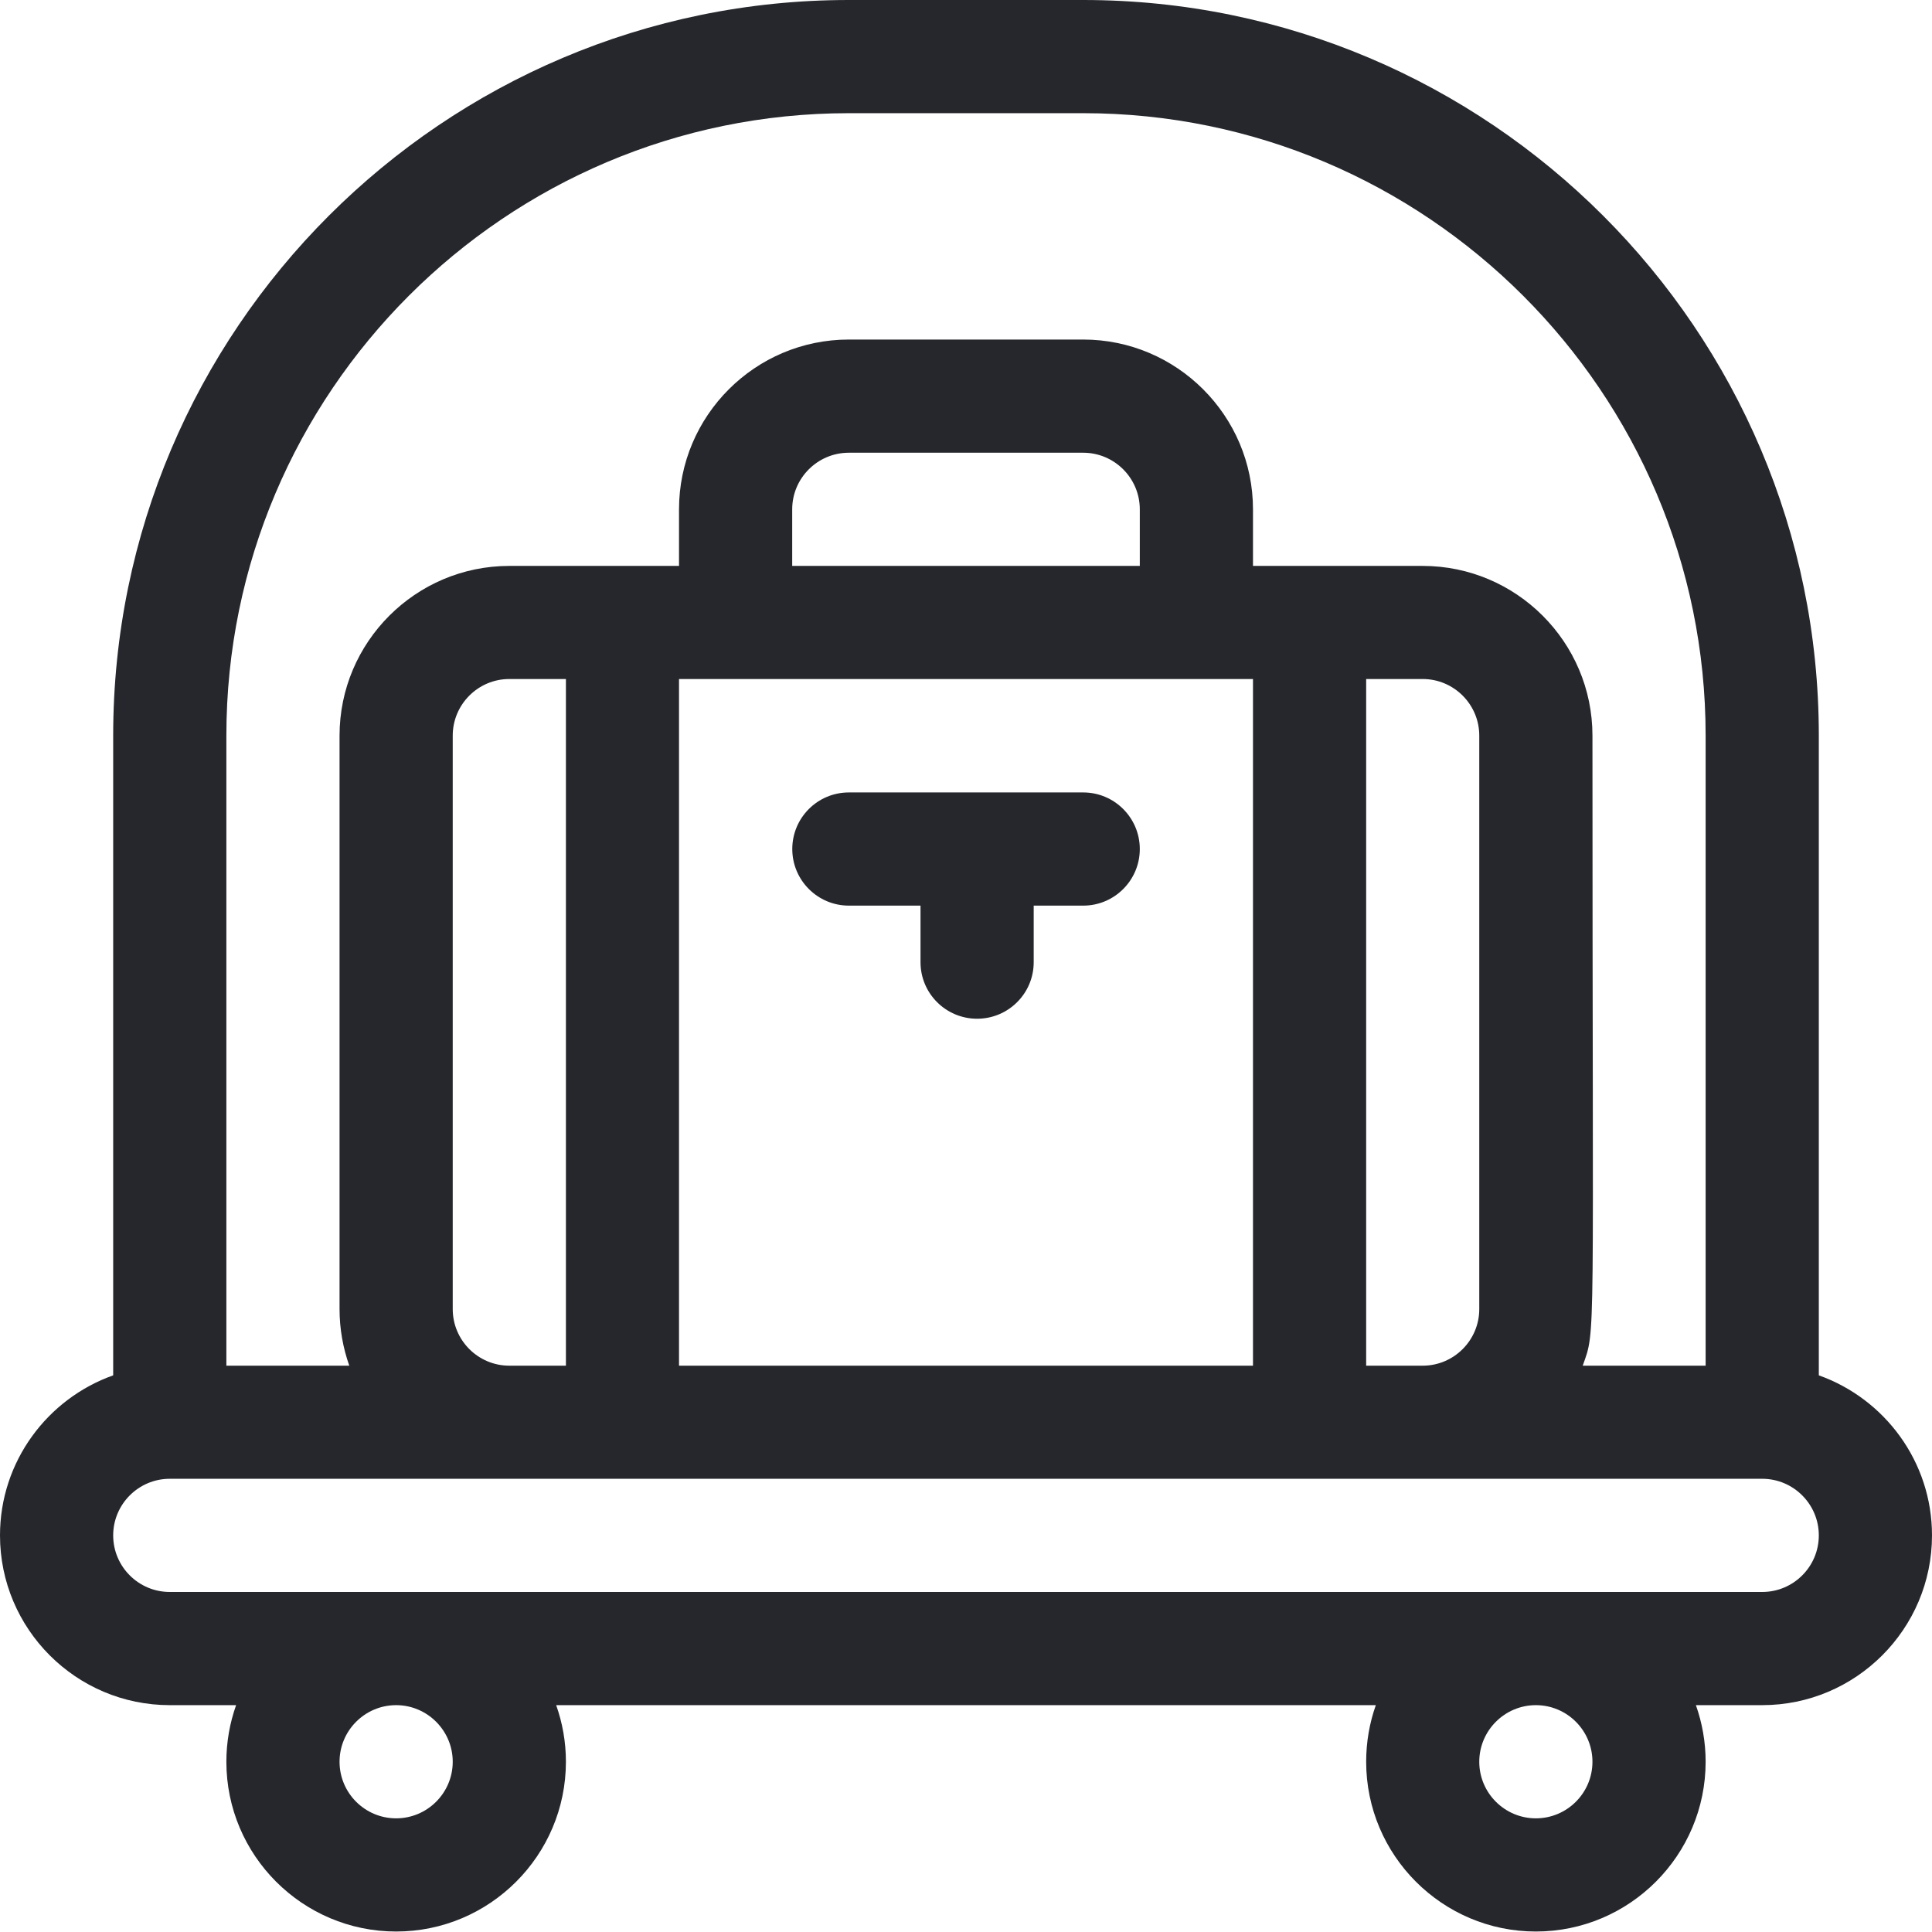 <svg width="24" height="24" viewBox="0 0 24 24" fill="none" xmlns="http://www.w3.org/2000/svg">
<g id="fi_501475" clip-path="url(#clip0_2057_6430)">
<g id="Group">
<g id="Group_2">
<g id="Group_3">
<path id="Vector" d="M10.545 11.25H11.435V11.953C11.435 12.341 11.75 12.655 12.138 12.655C12.526 12.655 12.841 12.341 12.841 11.953V11.25H13.456C13.844 11.25 14.159 10.935 14.159 10.547C14.159 10.159 13.844 9.844 13.456 9.844H10.545C10.156 9.844 9.842 10.159 9.842 10.547C9.842 10.935 10.157 11.25 10.545 11.25Z" fill="#25272C"/>
<path id="Vector_2" d="M22.594 17.085V9.138C22.594 4.099 18.495 0 13.456 0H10.544C5.505 0 1.406 4.099 1.406 9.138V17.085C0.588 17.376 0 18.157 0 19.073C0 20.236 0.946 21.182 2.109 21.182H2.933C2.855 21.402 2.812 21.639 2.812 21.885C2.812 23.048 3.758 23.994 4.921 23.994C6.084 23.994 7.03 23.048 7.03 21.885C7.03 21.639 6.987 21.402 6.909 21.182H17.091C17.013 21.402 16.971 21.639 16.971 21.885C16.971 23.048 17.917 23.994 19.079 23.994C20.242 23.994 21.188 23.048 21.188 21.885C21.188 21.639 21.145 21.402 21.067 21.182H21.891C23.054 21.182 24 20.236 24 19.073C24 18.157 23.412 17.376 22.594 17.085ZM2.812 9.138C2.812 4.875 6.281 1.406 10.544 1.406H13.456C17.719 1.406 21.188 4.875 21.188 9.138V16.965H19.661C19.827 16.496 19.782 16.854 19.782 9.138C19.782 7.976 18.836 7.03 17.673 7.03H15.565V6.327C15.565 5.164 14.618 4.218 13.456 4.218H10.544C9.381 4.218 8.435 5.164 8.435 6.327V7.03H6.327C5.164 7.03 4.218 7.976 4.218 9.138V16.262C4.218 16.508 4.261 16.744 4.339 16.965H2.812V9.138ZM18.376 9.138V16.262C18.376 16.649 18.061 16.965 17.673 16.965H16.971V8.435H17.673C18.061 8.435 18.376 8.751 18.376 9.138ZM15.565 8.435V16.965H8.435V8.435H15.565ZM9.841 7.03V6.327C9.841 5.939 10.157 5.624 10.544 5.624H13.456C13.843 5.624 14.159 5.939 14.159 6.327V7.03H9.841ZM7.03 8.435V16.965H6.327C5.939 16.965 5.624 16.649 5.624 16.262V9.138C5.624 8.751 5.939 8.435 6.327 8.435H7.03ZM4.921 22.588C4.533 22.588 4.218 22.273 4.218 21.885C4.218 21.498 4.533 21.182 4.921 21.182C5.308 21.182 5.624 21.498 5.624 21.885C5.624 22.273 5.308 22.588 4.921 22.588ZM19.079 22.588C18.692 22.588 18.376 22.273 18.376 21.885C18.376 21.498 18.692 21.182 19.079 21.182C19.467 21.182 19.782 21.498 19.782 21.885C19.782 22.273 19.467 22.588 19.079 22.588ZM21.891 19.776H2.109C1.721 19.776 1.406 19.461 1.406 19.073C1.406 18.686 1.721 18.37 2.109 18.37C2.639 18.37 21.371 18.37 21.891 18.37C22.279 18.37 22.594 18.686 22.594 19.073C22.594 19.461 22.279 19.776 21.891 19.776Z" fill="#25272C"/>
</g>
</g>
</g>
</g>
<defs>
<clipPath id="clip0_2057_6430">
<rect width="24" height="24" fill="white"/>
</clipPath>
</defs>
</svg>
